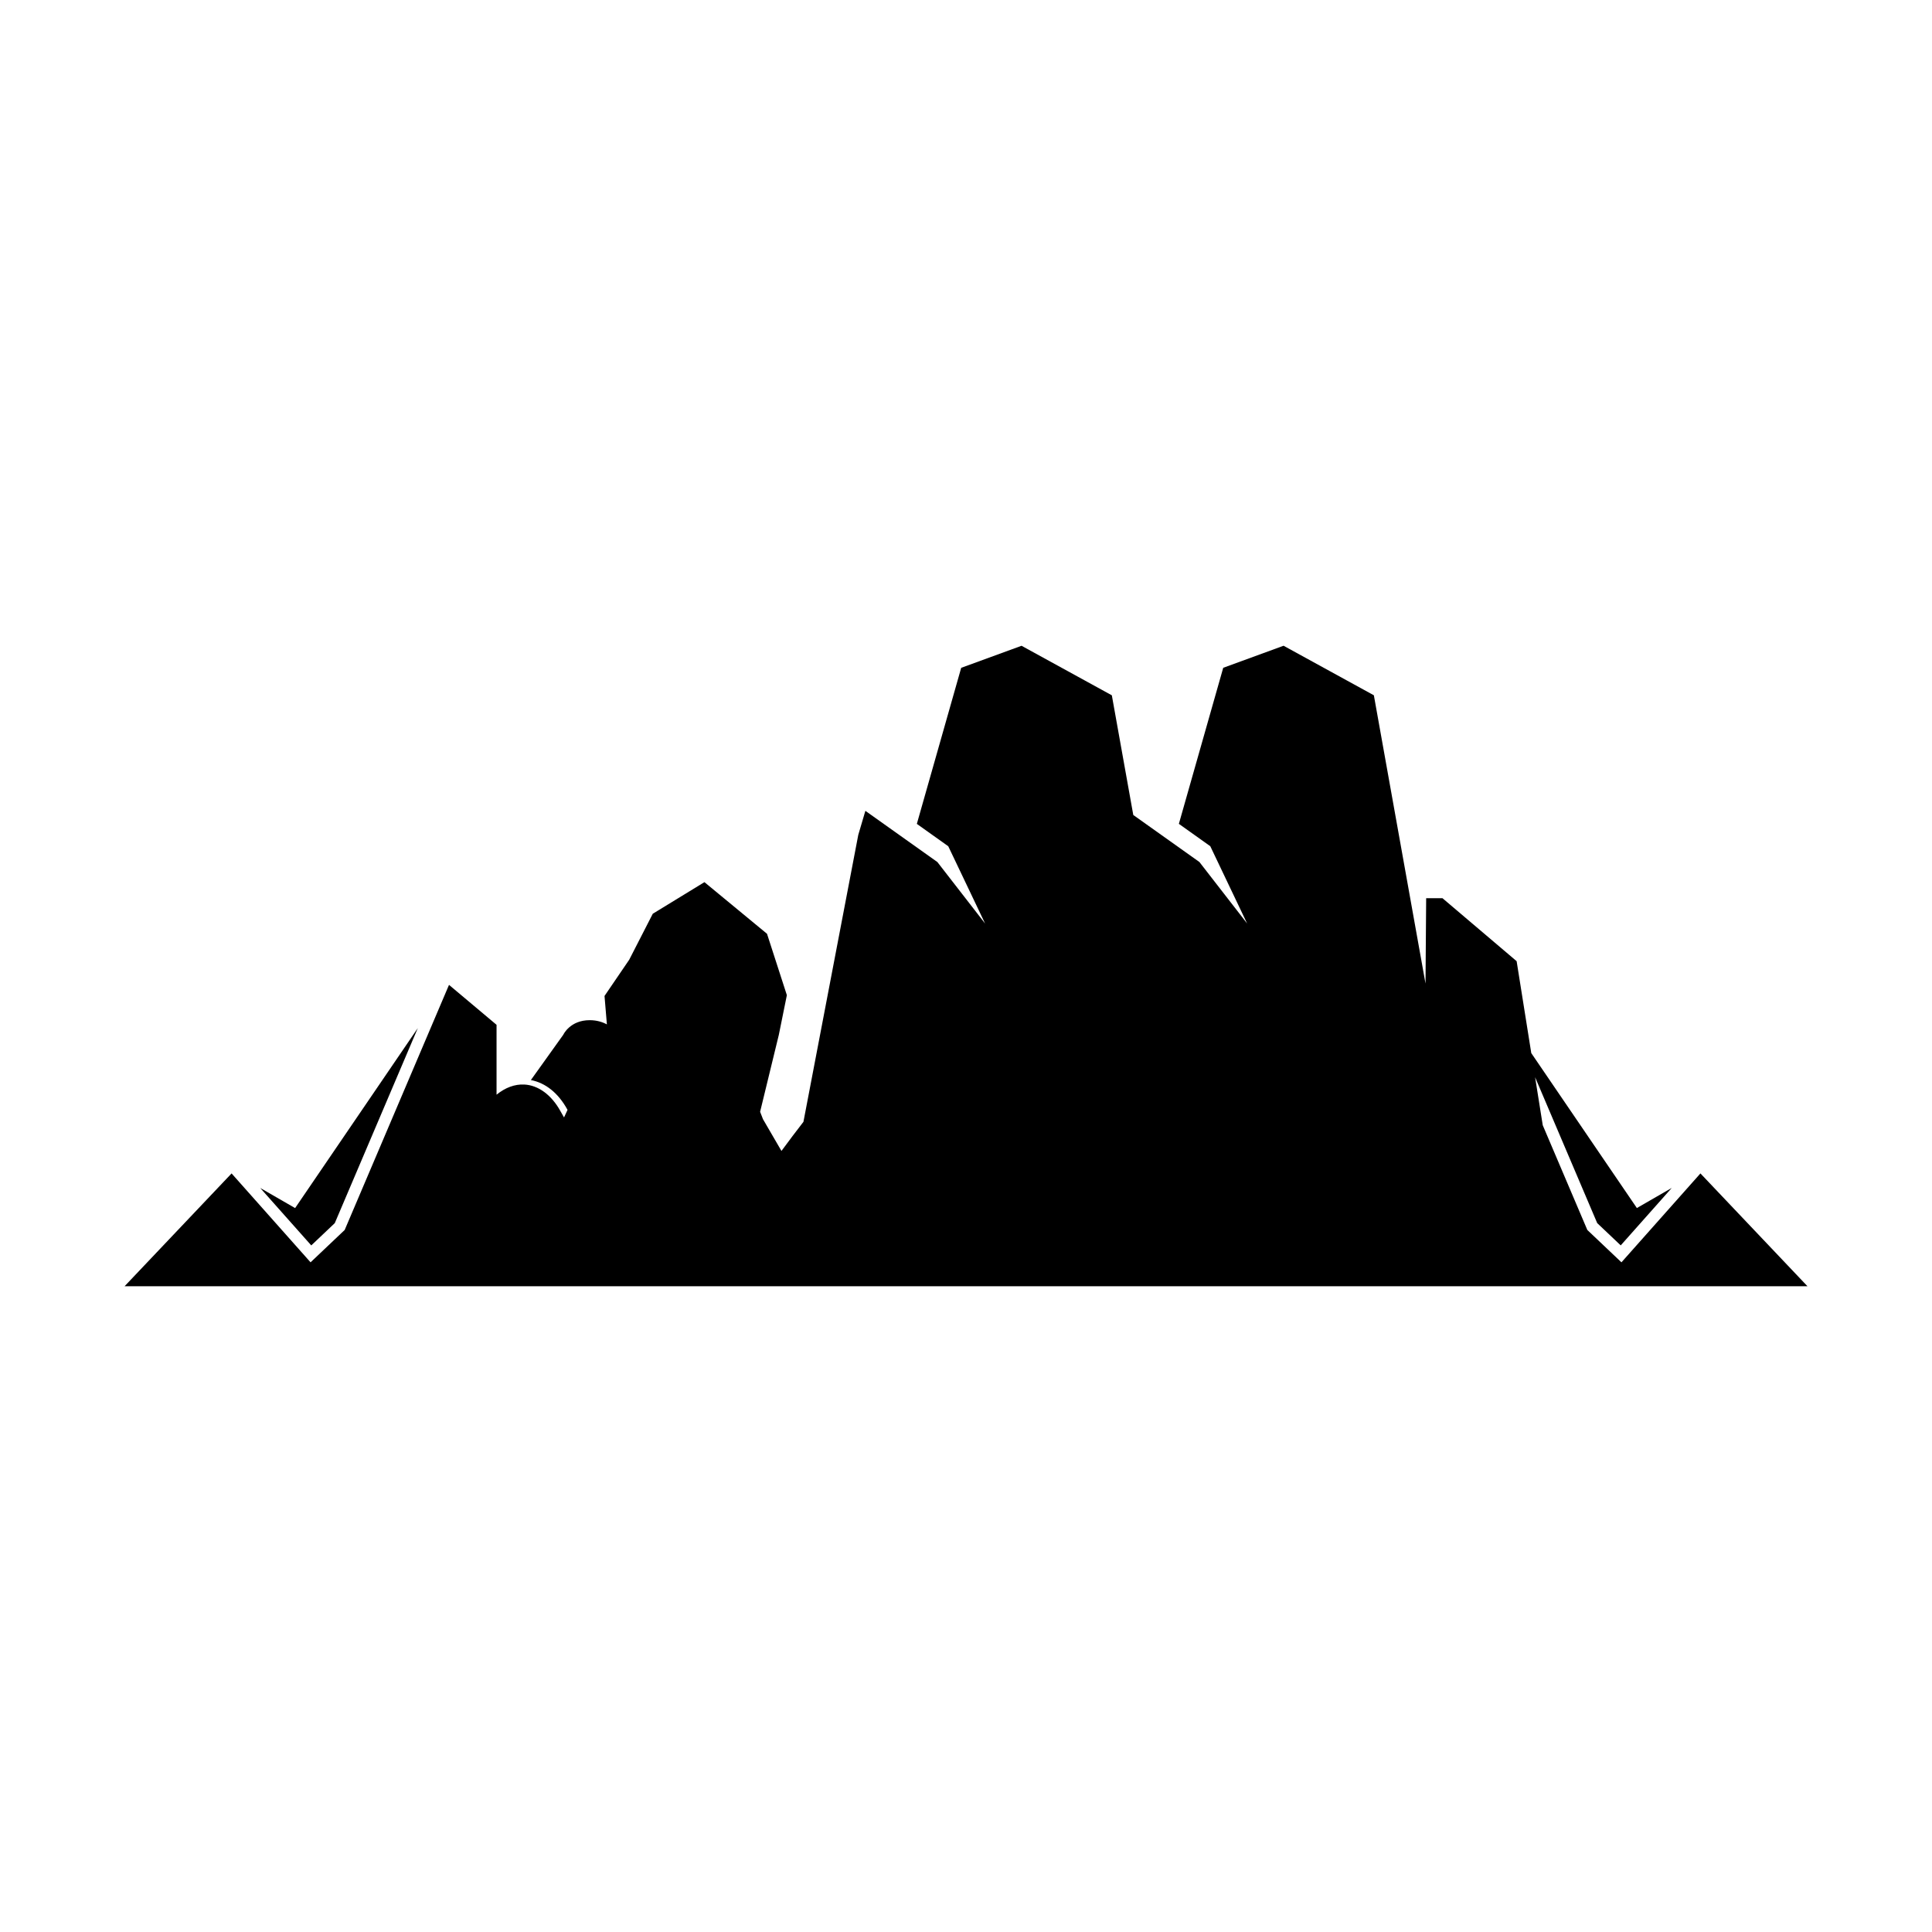 <?xml version="1.0" encoding="UTF-8"?>
<!-- Uploaded to: ICON Repo, www.svgrepo.com, Generator: ICON Repo Mixer Tools -->
<svg fill="#000000" width="800px" height="800px" version="1.1" viewBox="144 144 512 512" xmlns="http://www.w3.org/2000/svg">
 <g>
  <path d="m232.72 468.14 22.008-51.695-32.52 47.707-9.246-5.328 13.527 15.223z"/>
  <path d="m594.63 454.97-20.93 23.559-9.043-8.574-11.812-27.75-2.027-12.73 16.457 38.66 6.231 5.906 13.527-15.227-9.246 5.328-27.984-41.059-3.879-24.359-19.652-16.688h-4.324l-0.172 22.625-13.688-76.402-23.93-13.129-15.992 5.844-11.754 41.355 8.324 5.926 9.766 20.484-12.648-16.297-17.523-12.461-5.684-31.715-23.93-13.129-15.992 5.844-11.754 41.355 8.324 5.926 9.766 20.484-12.648-16.297-19.082-13.57-1.879 6.363-14.535 76.055c-1.883 2.41-3.887 5.09-5.824 7.715l-4.891-8.41-0.766-1.973 4.957-20.375 2.133-10.527-5.262-16.266-16.582-13.684-13.691 8.375-6.25 12.195-6.539 9.59 0.629 7.535c-1.164-0.629-2.676-1.117-4.562-1.117-5.144 0-6.934 3.746-6.953 3.781l-0.059 0.105-8.57 11.98c3.867 0.742 7.234 3.43 9.602 7.707l0.113 0.195-0.93 2.008-0.957-1.684c-2.367-4.289-5.859-6.852-9.57-7.039-2.527-0.129-5.055 0.816-7.356 2.695v-18.52l-12.598-10.586-27.648 64.953-9.043 8.574-20.93-23.559-28.355 29.898h445.98z"/>
 </g>
</svg>